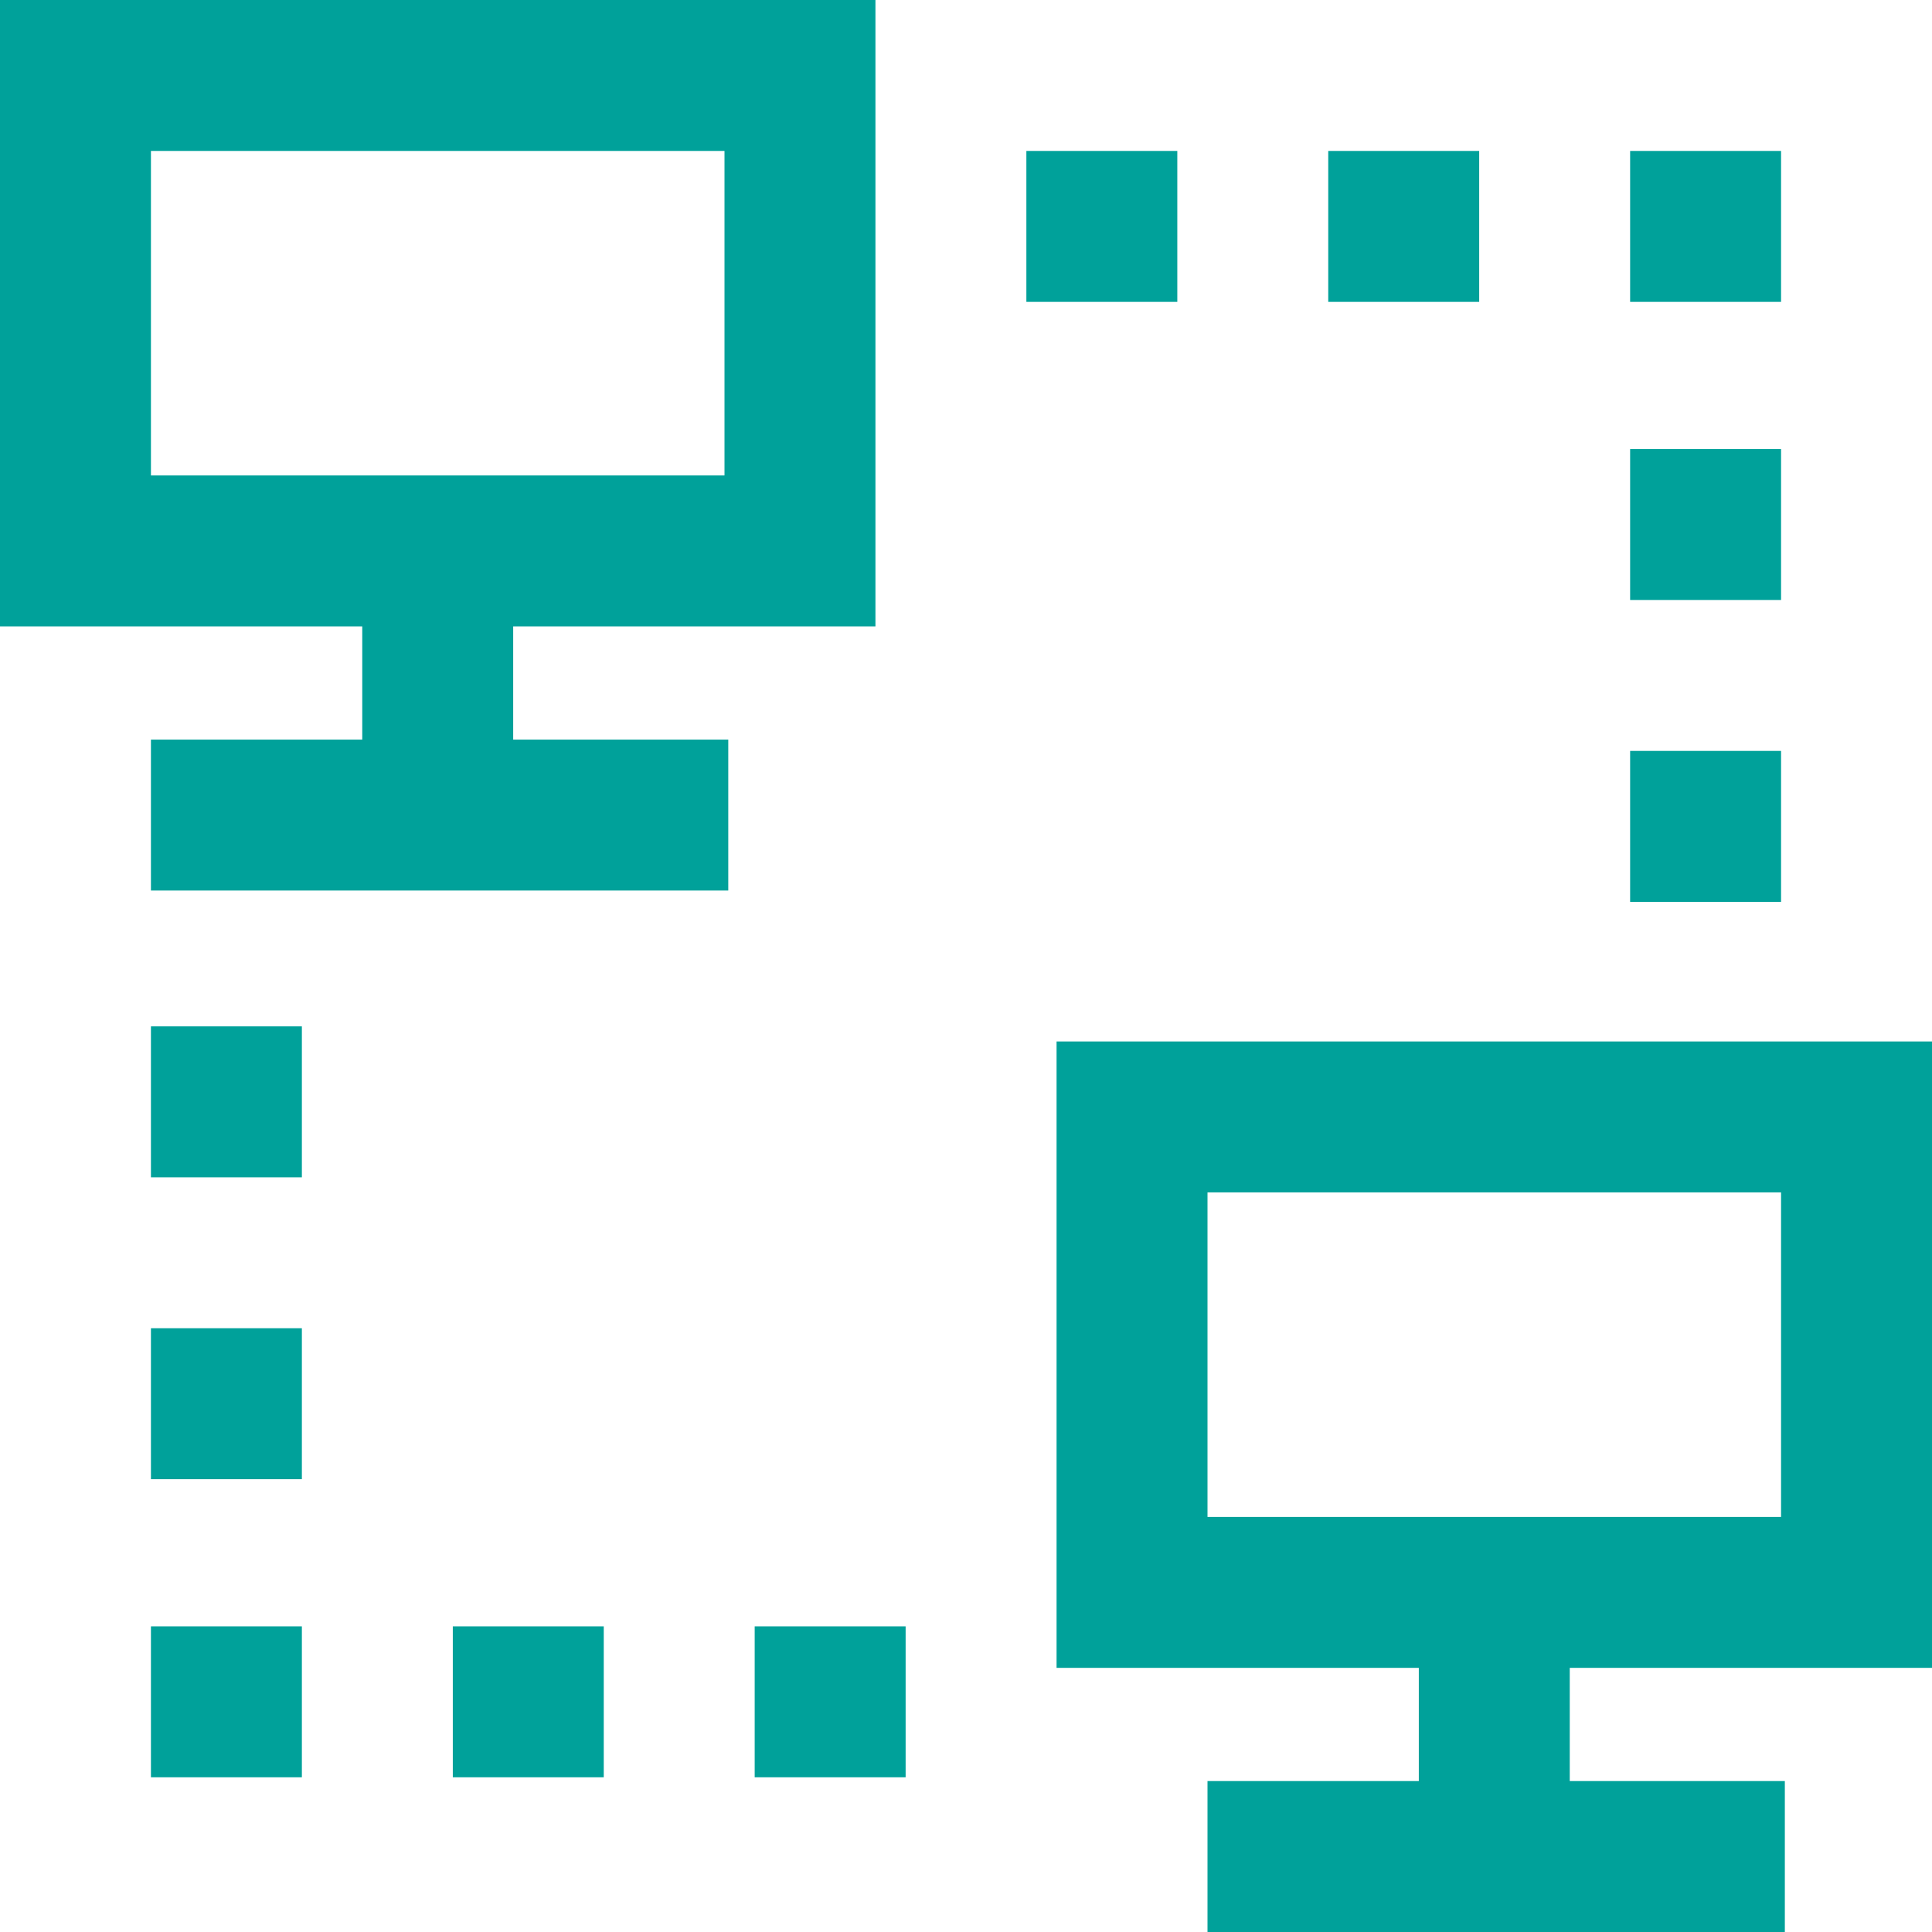 <?xml version="1.0" encoding="utf-8"?>
<!-- Generator: Adobe Illustrator 22.0.0, SVG Export Plug-In . SVG Version: 6.00 Build 0)  -->
<svg version="1.1" id="Ebene_1" xmlns="http://www.w3.org/2000/svg" xmlns:xlink="http://www.w3.org/1999/xlink" x="0px" y="0px"
	 viewBox="0 0 512 512" style="enable-background:new 0 0 512 512;" xml:space="preserve">
<style type="text/css">
	.st0{fill:#00A19A;}
</style>
<path class="st0" d="M472,239h-40v-40h40V239z M472,119h-40v40h40V119z M472,40h-40v40h40V40z M392,40h-40v40h40V40z M312,40h-40v40
	h40V40z M40,312h40v-40H40V312z M40,392h40v-40H40V392z M40,471h40v-40H40V471z M120,471h40v-40h-40V471z M200,471h40v-40h-40V471z
	 M136,196h57v40H40v-40h56v-30H0V0h232v166h-96V196z M40,126h152V40H40V126z M416,442v30h57v40H320v-40h56v-30h-96V276h232v166H416z
	 M320,402h152v-86H320V402z"/>
</svg>
